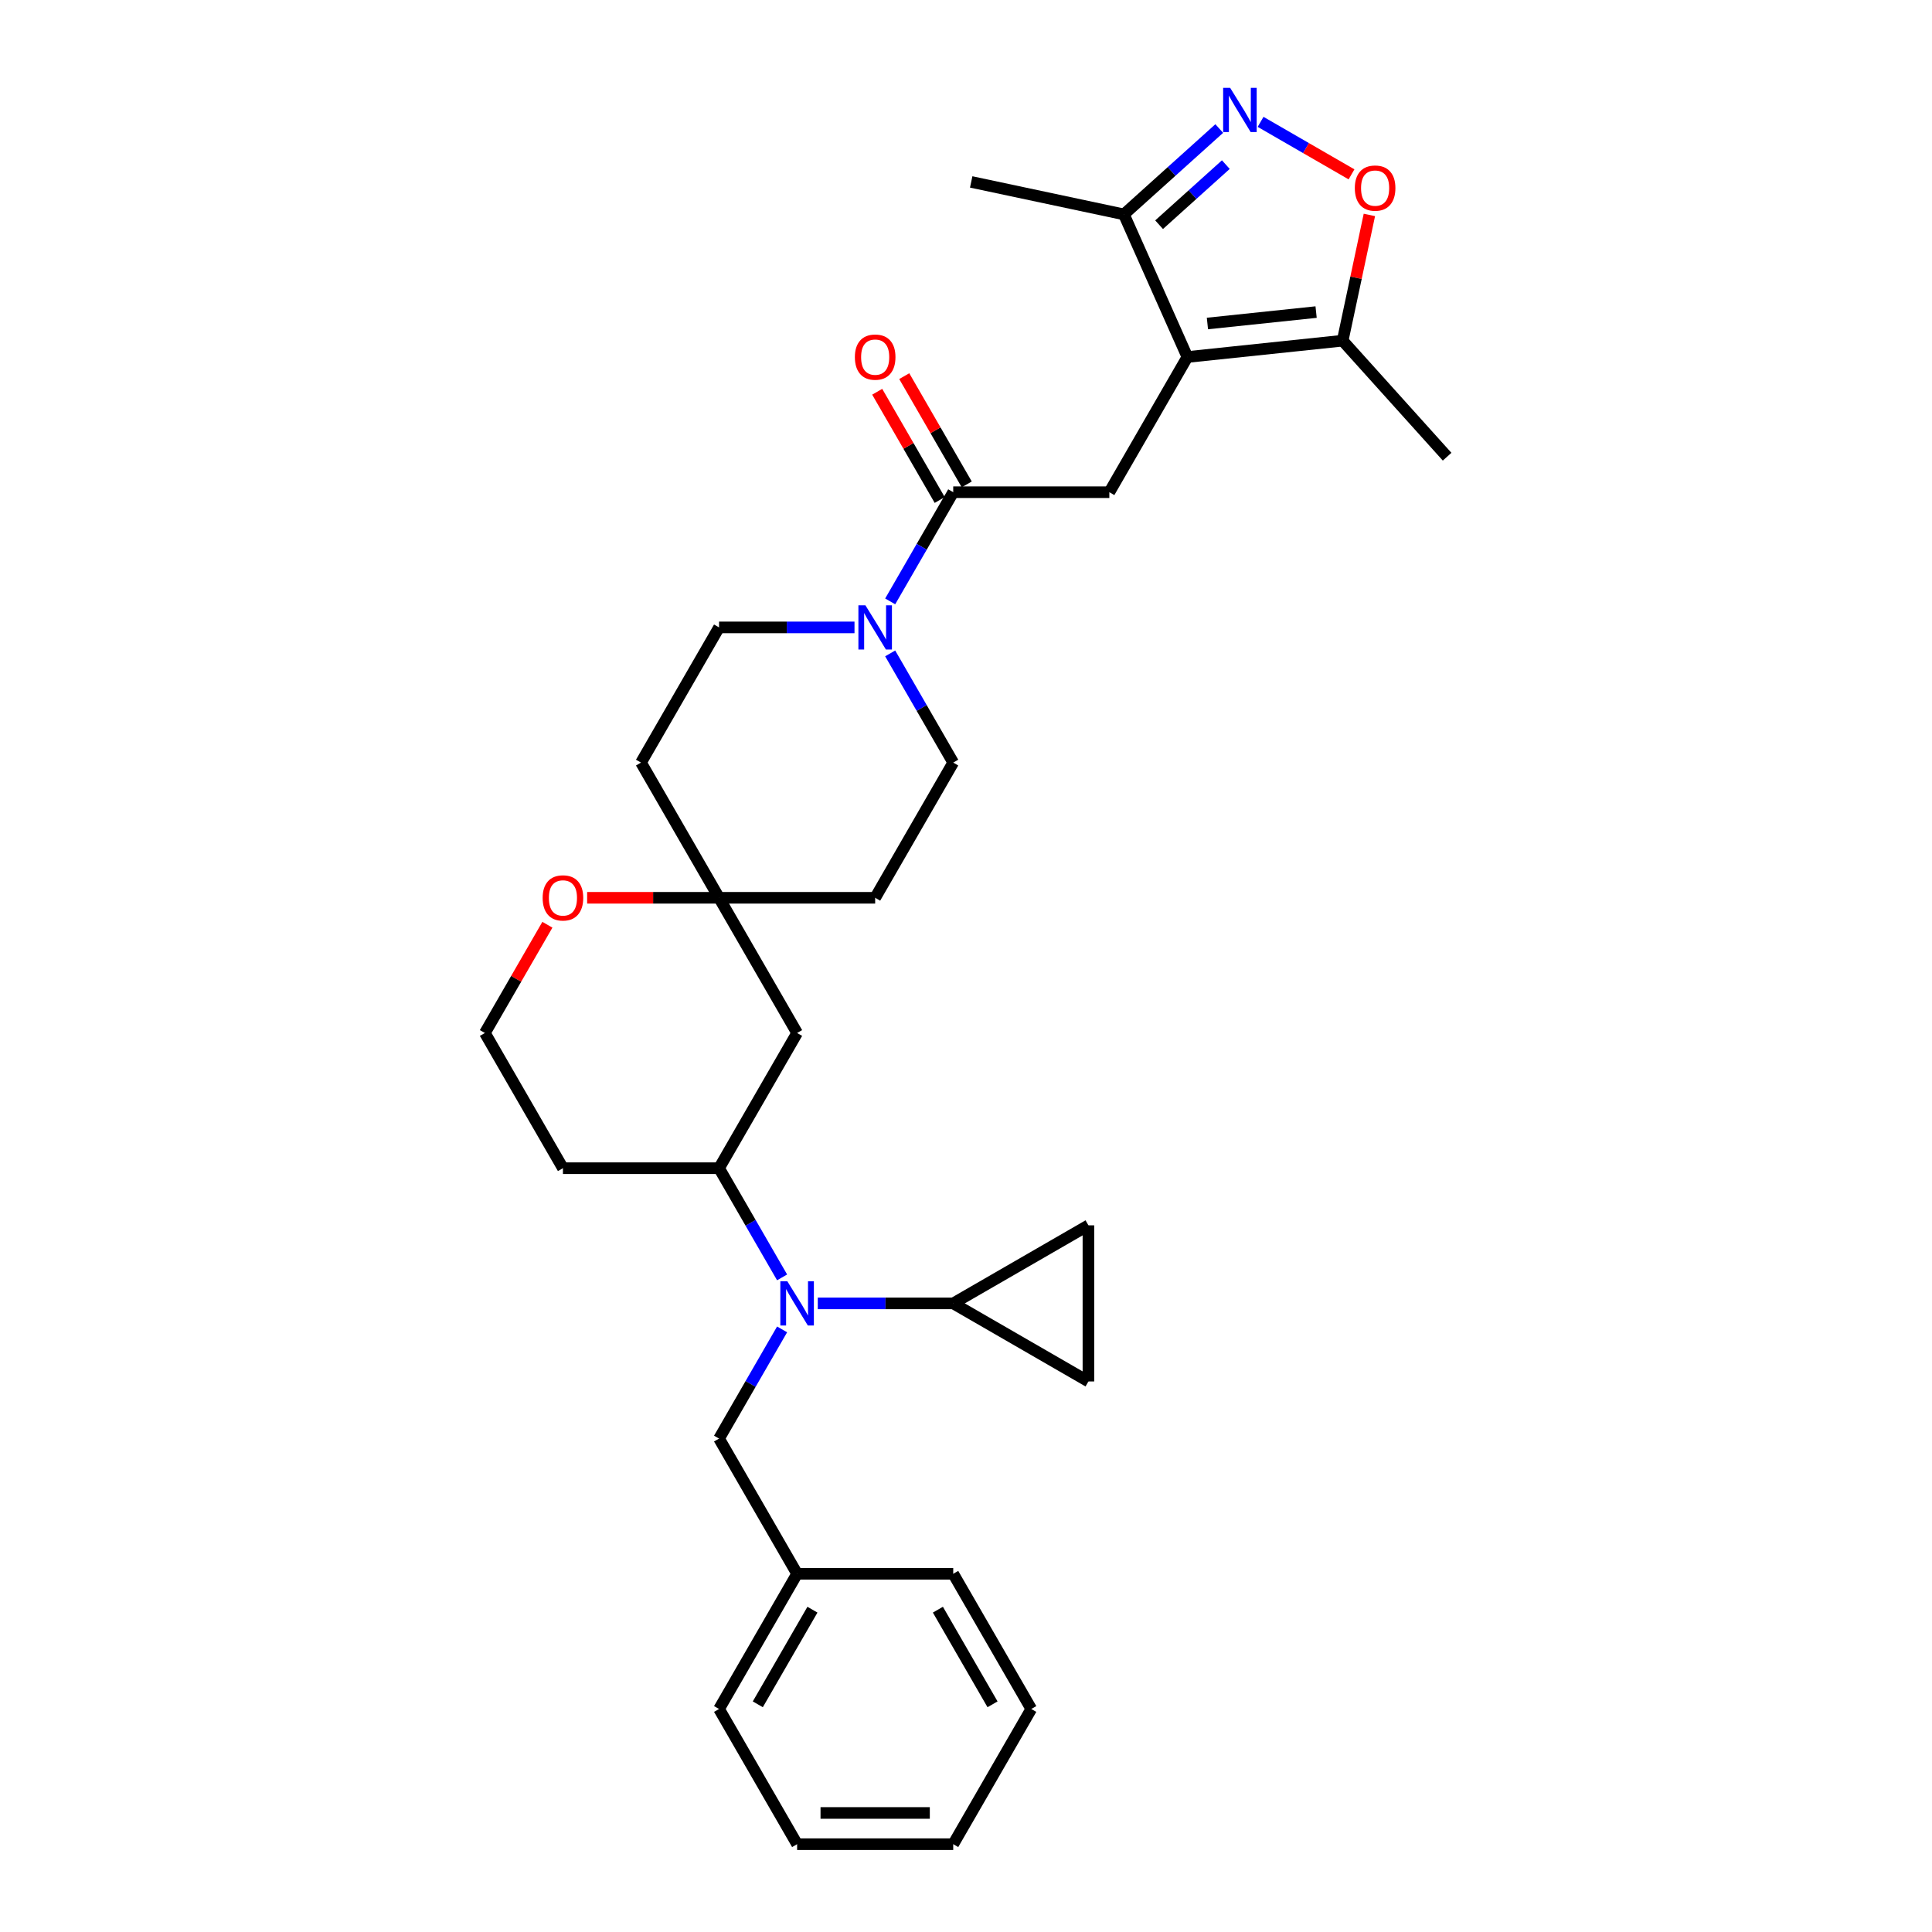 <?xml version='1.0' encoding='iso-8859-1'?>
<svg version='1.1' baseProfile='full'
              xmlns='http://www.w3.org/2000/svg'
                      xmlns:rdkit='http://www.rdkit.org/xml'
                      xmlns:xlink='http://www.w3.org/1999/xlink'
                  xml:space='preserve'
width='1000px' height='1000px' viewBox='0 0 1000 1000'>
<!-- END OF HEADER -->
<rect style='opacity:1.0;fill:#FFFFFF;stroke:none' width='1000' height='1000' x='0' y='0'> </rect>
<path class='bond-2' d='M 614.594,184.783 L 574.192,254.761' style='fill:none;fill-rule:evenodd;stroke:#000000;stroke-width:6px;stroke-linecap:butt;stroke-linejoin:miter;stroke-opacity:1' />
<path class='bond-6' d='M 614.594,184.783 L 694.956,176.337' style='fill:none;fill-rule:evenodd;stroke:#000000;stroke-width:6px;stroke-linecap:butt;stroke-linejoin:miter;stroke-opacity:1' />
<path class='bond-6' d='M 624.959,167.444 L 681.212,161.531' style='fill:none;fill-rule:evenodd;stroke:#000000;stroke-width:6px;stroke-linecap:butt;stroke-linejoin:miter;stroke-opacity:1' />
<path class='bond-7' d='M 614.594,184.783 L 581.728,110.965' style='fill:none;fill-rule:evenodd;stroke:#000000;stroke-width:6px;stroke-linecap:butt;stroke-linejoin:miter;stroke-opacity:1' />
<path class='bond-0' d='M 631.079,66.529 L 606.404,88.747' style='fill:none;fill-rule:evenodd;stroke:#0000FF;stroke-width:6px;stroke-linecap:butt;stroke-linejoin:miter;stroke-opacity:1' />
<path class='bond-0' d='M 606.404,88.747 L 581.728,110.965' style='fill:none;fill-rule:evenodd;stroke:#000000;stroke-width:6px;stroke-linecap:butt;stroke-linejoin:miter;stroke-opacity:1' />
<path class='bond-0' d='M 634.49,85.204 L 617.217,100.757' style='fill:none;fill-rule:evenodd;stroke:#0000FF;stroke-width:6px;stroke-linecap:butt;stroke-linejoin:miter;stroke-opacity:1' />
<path class='bond-0' d='M 617.217,100.757 L 599.945,116.309' style='fill:none;fill-rule:evenodd;stroke:#000000;stroke-width:6px;stroke-linecap:butt;stroke-linejoin:miter;stroke-opacity:1' />
<path class='bond-31' d='M 652.476,63.073 L 676.008,76.659' style='fill:none;fill-rule:evenodd;stroke:#0000FF;stroke-width:6px;stroke-linecap:butt;stroke-linejoin:miter;stroke-opacity:1' />
<path class='bond-31' d='M 676.008,76.659 L 699.54,90.246' style='fill:none;fill-rule:evenodd;stroke:#FF0000;stroke-width:6px;stroke-linecap:butt;stroke-linejoin:miter;stroke-opacity:1' />
<path class='bond-1' d='M 493.388,254.761 L 574.192,254.761' style='fill:none;fill-rule:evenodd;stroke:#000000;stroke-width:6px;stroke-linecap:butt;stroke-linejoin:miter;stroke-opacity:1' />
<path class='bond-4' d='M 493.388,254.761 L 477.073,283.02' style='fill:none;fill-rule:evenodd;stroke:#000000;stroke-width:6px;stroke-linecap:butt;stroke-linejoin:miter;stroke-opacity:1' />
<path class='bond-4' d='M 477.073,283.02 L 460.758,311.278' style='fill:none;fill-rule:evenodd;stroke:#0000FF;stroke-width:6px;stroke-linecap:butt;stroke-linejoin:miter;stroke-opacity:1' />
<path class='bond-18' d='M 500.386,250.721 L 484.211,222.705' style='fill:none;fill-rule:evenodd;stroke:#000000;stroke-width:6px;stroke-linecap:butt;stroke-linejoin:miter;stroke-opacity:1' />
<path class='bond-18' d='M 484.211,222.705 L 468.036,194.69' style='fill:none;fill-rule:evenodd;stroke:#FF0000;stroke-width:6px;stroke-linecap:butt;stroke-linejoin:miter;stroke-opacity:1' />
<path class='bond-18' d='M 486.39,258.802 L 470.215,230.786' style='fill:none;fill-rule:evenodd;stroke:#000000;stroke-width:6px;stroke-linecap:butt;stroke-linejoin:miter;stroke-opacity:1' />
<path class='bond-18' d='M 470.215,230.786 L 454.04,202.77' style='fill:none;fill-rule:evenodd;stroke:#FF0000;stroke-width:6px;stroke-linecap:butt;stroke-linejoin:miter;stroke-opacity:1' />
<path class='bond-3' d='M 404.812,661.17 L 388.497,632.912' style='fill:none;fill-rule:evenodd;stroke:#0000FF;stroke-width:6px;stroke-linecap:butt;stroke-linejoin:miter;stroke-opacity:1' />
<path class='bond-3' d='M 388.497,632.912 L 372.182,604.653' style='fill:none;fill-rule:evenodd;stroke:#000000;stroke-width:6px;stroke-linecap:butt;stroke-linejoin:miter;stroke-opacity:1' />
<path class='bond-8' d='M 423.282,674.632 L 458.335,674.632' style='fill:none;fill-rule:evenodd;stroke:#0000FF;stroke-width:6px;stroke-linecap:butt;stroke-linejoin:miter;stroke-opacity:1' />
<path class='bond-8' d='M 458.335,674.632 L 493.388,674.632' style='fill:none;fill-rule:evenodd;stroke:#000000;stroke-width:6px;stroke-linecap:butt;stroke-linejoin:miter;stroke-opacity:1' />
<path class='bond-14' d='M 404.812,688.094 L 388.497,716.352' style='fill:none;fill-rule:evenodd;stroke:#0000FF;stroke-width:6px;stroke-linecap:butt;stroke-linejoin:miter;stroke-opacity:1' />
<path class='bond-14' d='M 388.497,716.352 L 372.182,744.61' style='fill:none;fill-rule:evenodd;stroke:#000000;stroke-width:6px;stroke-linecap:butt;stroke-linejoin:miter;stroke-opacity:1' />
<path class='bond-15' d='M 442.288,324.74 L 407.235,324.74' style='fill:none;fill-rule:evenodd;stroke:#0000FF;stroke-width:6px;stroke-linecap:butt;stroke-linejoin:miter;stroke-opacity:1' />
<path class='bond-15' d='M 407.235,324.74 L 372.182,324.74' style='fill:none;fill-rule:evenodd;stroke:#000000;stroke-width:6px;stroke-linecap:butt;stroke-linejoin:miter;stroke-opacity:1' />
<path class='bond-16' d='M 460.758,338.202 L 477.073,366.46' style='fill:none;fill-rule:evenodd;stroke:#0000FF;stroke-width:6px;stroke-linecap:butt;stroke-linejoin:miter;stroke-opacity:1' />
<path class='bond-16' d='M 477.073,366.46 L 493.388,394.718' style='fill:none;fill-rule:evenodd;stroke:#000000;stroke-width:6px;stroke-linecap:butt;stroke-linejoin:miter;stroke-opacity:1' />
<path class='bond-5' d='M 708.791,111.245 L 701.873,143.791' style='fill:none;fill-rule:evenodd;stroke:#FF0000;stroke-width:6px;stroke-linecap:butt;stroke-linejoin:miter;stroke-opacity:1' />
<path class='bond-5' d='M 701.873,143.791 L 694.956,176.337' style='fill:none;fill-rule:evenodd;stroke:#000000;stroke-width:6px;stroke-linecap:butt;stroke-linejoin:miter;stroke-opacity:1' />
<path class='bond-24' d='M 694.956,176.337 L 749.024,236.386' style='fill:none;fill-rule:evenodd;stroke:#000000;stroke-width:6px;stroke-linecap:butt;stroke-linejoin:miter;stroke-opacity:1' />
<path class='bond-25' d='M 581.728,110.965 L 502.69,94.165' style='fill:none;fill-rule:evenodd;stroke:#000000;stroke-width:6px;stroke-linecap:butt;stroke-linejoin:miter;stroke-opacity:1' />
<path class='bond-11' d='M 493.388,674.632 L 563.366,634.23' style='fill:none;fill-rule:evenodd;stroke:#000000;stroke-width:6px;stroke-linecap:butt;stroke-linejoin:miter;stroke-opacity:1' />
<path class='bond-12' d='M 493.388,674.632 L 563.366,715.034' style='fill:none;fill-rule:evenodd;stroke:#000000;stroke-width:6px;stroke-linecap:butt;stroke-linejoin:miter;stroke-opacity:1' />
<path class='bond-9' d='M 372.182,604.653 L 412.584,534.675' style='fill:none;fill-rule:evenodd;stroke:#000000;stroke-width:6px;stroke-linecap:butt;stroke-linejoin:miter;stroke-opacity:1' />
<path class='bond-33' d='M 372.182,604.653 L 291.378,604.653' style='fill:none;fill-rule:evenodd;stroke:#000000;stroke-width:6px;stroke-linecap:butt;stroke-linejoin:miter;stroke-opacity:1' />
<path class='bond-10' d='M 372.182,464.697 L 452.986,464.697' style='fill:none;fill-rule:evenodd;stroke:#000000;stroke-width:6px;stroke-linecap:butt;stroke-linejoin:miter;stroke-opacity:1' />
<path class='bond-13' d='M 372.182,464.697 L 412.584,534.675' style='fill:none;fill-rule:evenodd;stroke:#000000;stroke-width:6px;stroke-linecap:butt;stroke-linejoin:miter;stroke-opacity:1' />
<path class='bond-17' d='M 372.182,464.697 L 338.042,464.697' style='fill:none;fill-rule:evenodd;stroke:#000000;stroke-width:6px;stroke-linecap:butt;stroke-linejoin:miter;stroke-opacity:1' />
<path class='bond-17' d='M 338.042,464.697 L 303.903,464.697' style='fill:none;fill-rule:evenodd;stroke:#FF0000;stroke-width:6px;stroke-linecap:butt;stroke-linejoin:miter;stroke-opacity:1' />
<path class='bond-32' d='M 372.182,464.697 L 331.78,394.718' style='fill:none;fill-rule:evenodd;stroke:#000000;stroke-width:6px;stroke-linecap:butt;stroke-linejoin:miter;stroke-opacity:1' />
<path class='bond-34' d='M 563.366,634.23 L 563.366,715.034' style='fill:none;fill-rule:evenodd;stroke:#000000;stroke-width:6px;stroke-linecap:butt;stroke-linejoin:miter;stroke-opacity:1' />
<path class='bond-23' d='M 372.182,744.61 L 412.584,814.589' style='fill:none;fill-rule:evenodd;stroke:#000000;stroke-width:6px;stroke-linecap:butt;stroke-linejoin:miter;stroke-opacity:1' />
<path class='bond-19' d='M 372.182,324.74 L 331.78,394.718' style='fill:none;fill-rule:evenodd;stroke:#000000;stroke-width:6px;stroke-linecap:butt;stroke-linejoin:miter;stroke-opacity:1' />
<path class='bond-20' d='M 493.388,394.718 L 452.986,464.697' style='fill:none;fill-rule:evenodd;stroke:#000000;stroke-width:6px;stroke-linecap:butt;stroke-linejoin:miter;stroke-opacity:1' />
<path class='bond-22' d='M 283.326,478.643 L 267.151,506.659' style='fill:none;fill-rule:evenodd;stroke:#FF0000;stroke-width:6px;stroke-linecap:butt;stroke-linejoin:miter;stroke-opacity:1' />
<path class='bond-22' d='M 267.151,506.659 L 250.976,534.675' style='fill:none;fill-rule:evenodd;stroke:#000000;stroke-width:6px;stroke-linecap:butt;stroke-linejoin:miter;stroke-opacity:1' />
<path class='bond-21' d='M 291.378,604.653 L 250.976,534.675' style='fill:none;fill-rule:evenodd;stroke:#000000;stroke-width:6px;stroke-linecap:butt;stroke-linejoin:miter;stroke-opacity:1' />
<path class='bond-26' d='M 412.584,814.589 L 372.182,884.567' style='fill:none;fill-rule:evenodd;stroke:#000000;stroke-width:6px;stroke-linecap:butt;stroke-linejoin:miter;stroke-opacity:1' />
<path class='bond-26' d='M 420.519,833.166 L 392.238,882.151' style='fill:none;fill-rule:evenodd;stroke:#000000;stroke-width:6px;stroke-linecap:butt;stroke-linejoin:miter;stroke-opacity:1' />
<path class='bond-27' d='M 412.584,814.589 L 493.388,814.589' style='fill:none;fill-rule:evenodd;stroke:#000000;stroke-width:6px;stroke-linecap:butt;stroke-linejoin:miter;stroke-opacity:1' />
<path class='bond-29' d='M 372.182,884.567 L 412.584,954.545' style='fill:none;fill-rule:evenodd;stroke:#000000;stroke-width:6px;stroke-linecap:butt;stroke-linejoin:miter;stroke-opacity:1' />
<path class='bond-28' d='M 493.388,814.589 L 533.79,884.567' style='fill:none;fill-rule:evenodd;stroke:#000000;stroke-width:6px;stroke-linecap:butt;stroke-linejoin:miter;stroke-opacity:1' />
<path class='bond-28' d='M 485.453,833.166 L 513.734,882.151' style='fill:none;fill-rule:evenodd;stroke:#000000;stroke-width:6px;stroke-linecap:butt;stroke-linejoin:miter;stroke-opacity:1' />
<path class='bond-30' d='M 533.79,884.567 L 493.388,954.545' style='fill:none;fill-rule:evenodd;stroke:#000000;stroke-width:6px;stroke-linecap:butt;stroke-linejoin:miter;stroke-opacity:1' />
<path class='bond-35' d='M 412.584,954.545 L 493.388,954.545' style='fill:none;fill-rule:evenodd;stroke:#000000;stroke-width:6px;stroke-linecap:butt;stroke-linejoin:miter;stroke-opacity:1' />
<path class='bond-35' d='M 424.705,938.385 L 481.267,938.385' style='fill:none;fill-rule:evenodd;stroke:#000000;stroke-width:6px;stroke-linecap:butt;stroke-linejoin:miter;stroke-opacity:1' />
<path  class='atom-1' d='M 636.719 45.455
L 644.218 57.575
Q 644.961 58.771, 646.157 60.937
Q 647.353 63.102, 647.418 63.231
L 647.418 45.455
L 650.456 45.455
L 650.456 68.338
L 647.321 68.338
L 639.272 55.086
Q 638.335 53.535, 637.333 51.757
Q 636.364 49.98, 636.073 49.43
L 636.073 68.338
L 633.099 68.338
L 633.099 45.455
L 636.719 45.455
' fill='#0000FF'/>
<path  class='atom-4' d='M 407.526 663.19
L 415.024 675.311
Q 415.768 676.507, 416.964 678.672
Q 418.159 680.838, 418.224 680.967
L 418.224 663.19
L 421.262 663.19
L 421.262 686.074
L 418.127 686.074
L 410.079 672.822
Q 409.142 671.27, 408.14 669.493
Q 407.17 667.715, 406.879 667.166
L 406.879 686.074
L 403.906 686.074
L 403.906 663.19
L 407.526 663.19
' fill='#0000FF'/>
<path  class='atom-5' d='M 447.928 313.298
L 455.426 325.419
Q 456.17 326.615, 457.366 328.78
Q 458.562 330.946, 458.626 331.075
L 458.626 313.298
L 461.664 313.298
L 461.664 336.182
L 458.529 336.182
L 450.481 322.93
Q 449.544 321.378, 448.542 319.601
Q 447.572 317.823, 447.281 317.274
L 447.281 336.182
L 444.308 336.182
L 444.308 313.298
L 447.928 313.298
' fill='#0000FF'/>
<path  class='atom-6' d='M 701.251 97.363
Q 701.251 91.868, 703.966 88.798
Q 706.681 85.727, 711.756 85.727
Q 716.83 85.727, 719.545 88.798
Q 722.26 91.868, 722.26 97.363
Q 722.26 102.922, 719.513 106.09
Q 716.766 109.225, 711.756 109.225
Q 706.714 109.225, 703.966 106.09
Q 701.251 102.955, 701.251 97.363
M 711.756 106.639
Q 715.247 106.639, 717.121 104.312
Q 719.028 101.953, 719.028 97.363
Q 719.028 92.87, 717.121 90.608
Q 715.247 88.313, 711.756 88.313
Q 708.265 88.313, 706.358 90.576
Q 704.483 92.838, 704.483 97.363
Q 704.483 101.985, 706.358 104.312
Q 708.265 106.639, 711.756 106.639
' fill='#FF0000'/>
<path  class='atom-18' d='M 280.873 464.761
Q 280.873 459.267, 283.588 456.196
Q 286.303 453.126, 291.378 453.126
Q 296.452 453.126, 299.167 456.196
Q 301.882 459.267, 301.882 464.761
Q 301.882 470.321, 299.135 473.488
Q 296.388 476.623, 291.378 476.623
Q 286.336 476.623, 283.588 473.488
Q 280.873 470.353, 280.873 464.761
M 291.378 474.038
Q 294.869 474.038, 296.743 471.71
Q 298.65 469.351, 298.65 464.761
Q 298.65 460.269, 296.743 458.006
Q 294.869 455.711, 291.378 455.711
Q 287.887 455.711, 285.98 457.974
Q 284.106 460.236, 284.106 464.761
Q 284.106 469.383, 285.98 471.71
Q 287.887 474.038, 291.378 474.038
' fill='#FF0000'/>
<path  class='atom-19' d='M 442.482 184.848
Q 442.482 179.353, 445.197 176.283
Q 447.912 173.212, 452.986 173.212
Q 458.061 173.212, 460.776 176.283
Q 463.491 179.353, 463.491 184.848
Q 463.491 190.407, 460.743 193.575
Q 457.996 196.71, 452.986 196.71
Q 447.944 196.71, 445.197 193.575
Q 442.482 190.439, 442.482 184.848
M 452.986 194.124
Q 456.477 194.124, 458.351 191.797
Q 460.258 189.437, 460.258 184.848
Q 460.258 180.355, 458.351 178.093
Q 456.477 175.798, 452.986 175.798
Q 449.495 175.798, 447.588 178.06
Q 445.714 180.323, 445.714 184.848
Q 445.714 189.47, 447.588 191.797
Q 449.495 194.124, 452.986 194.124
' fill='#FF0000'/>
</svg>
